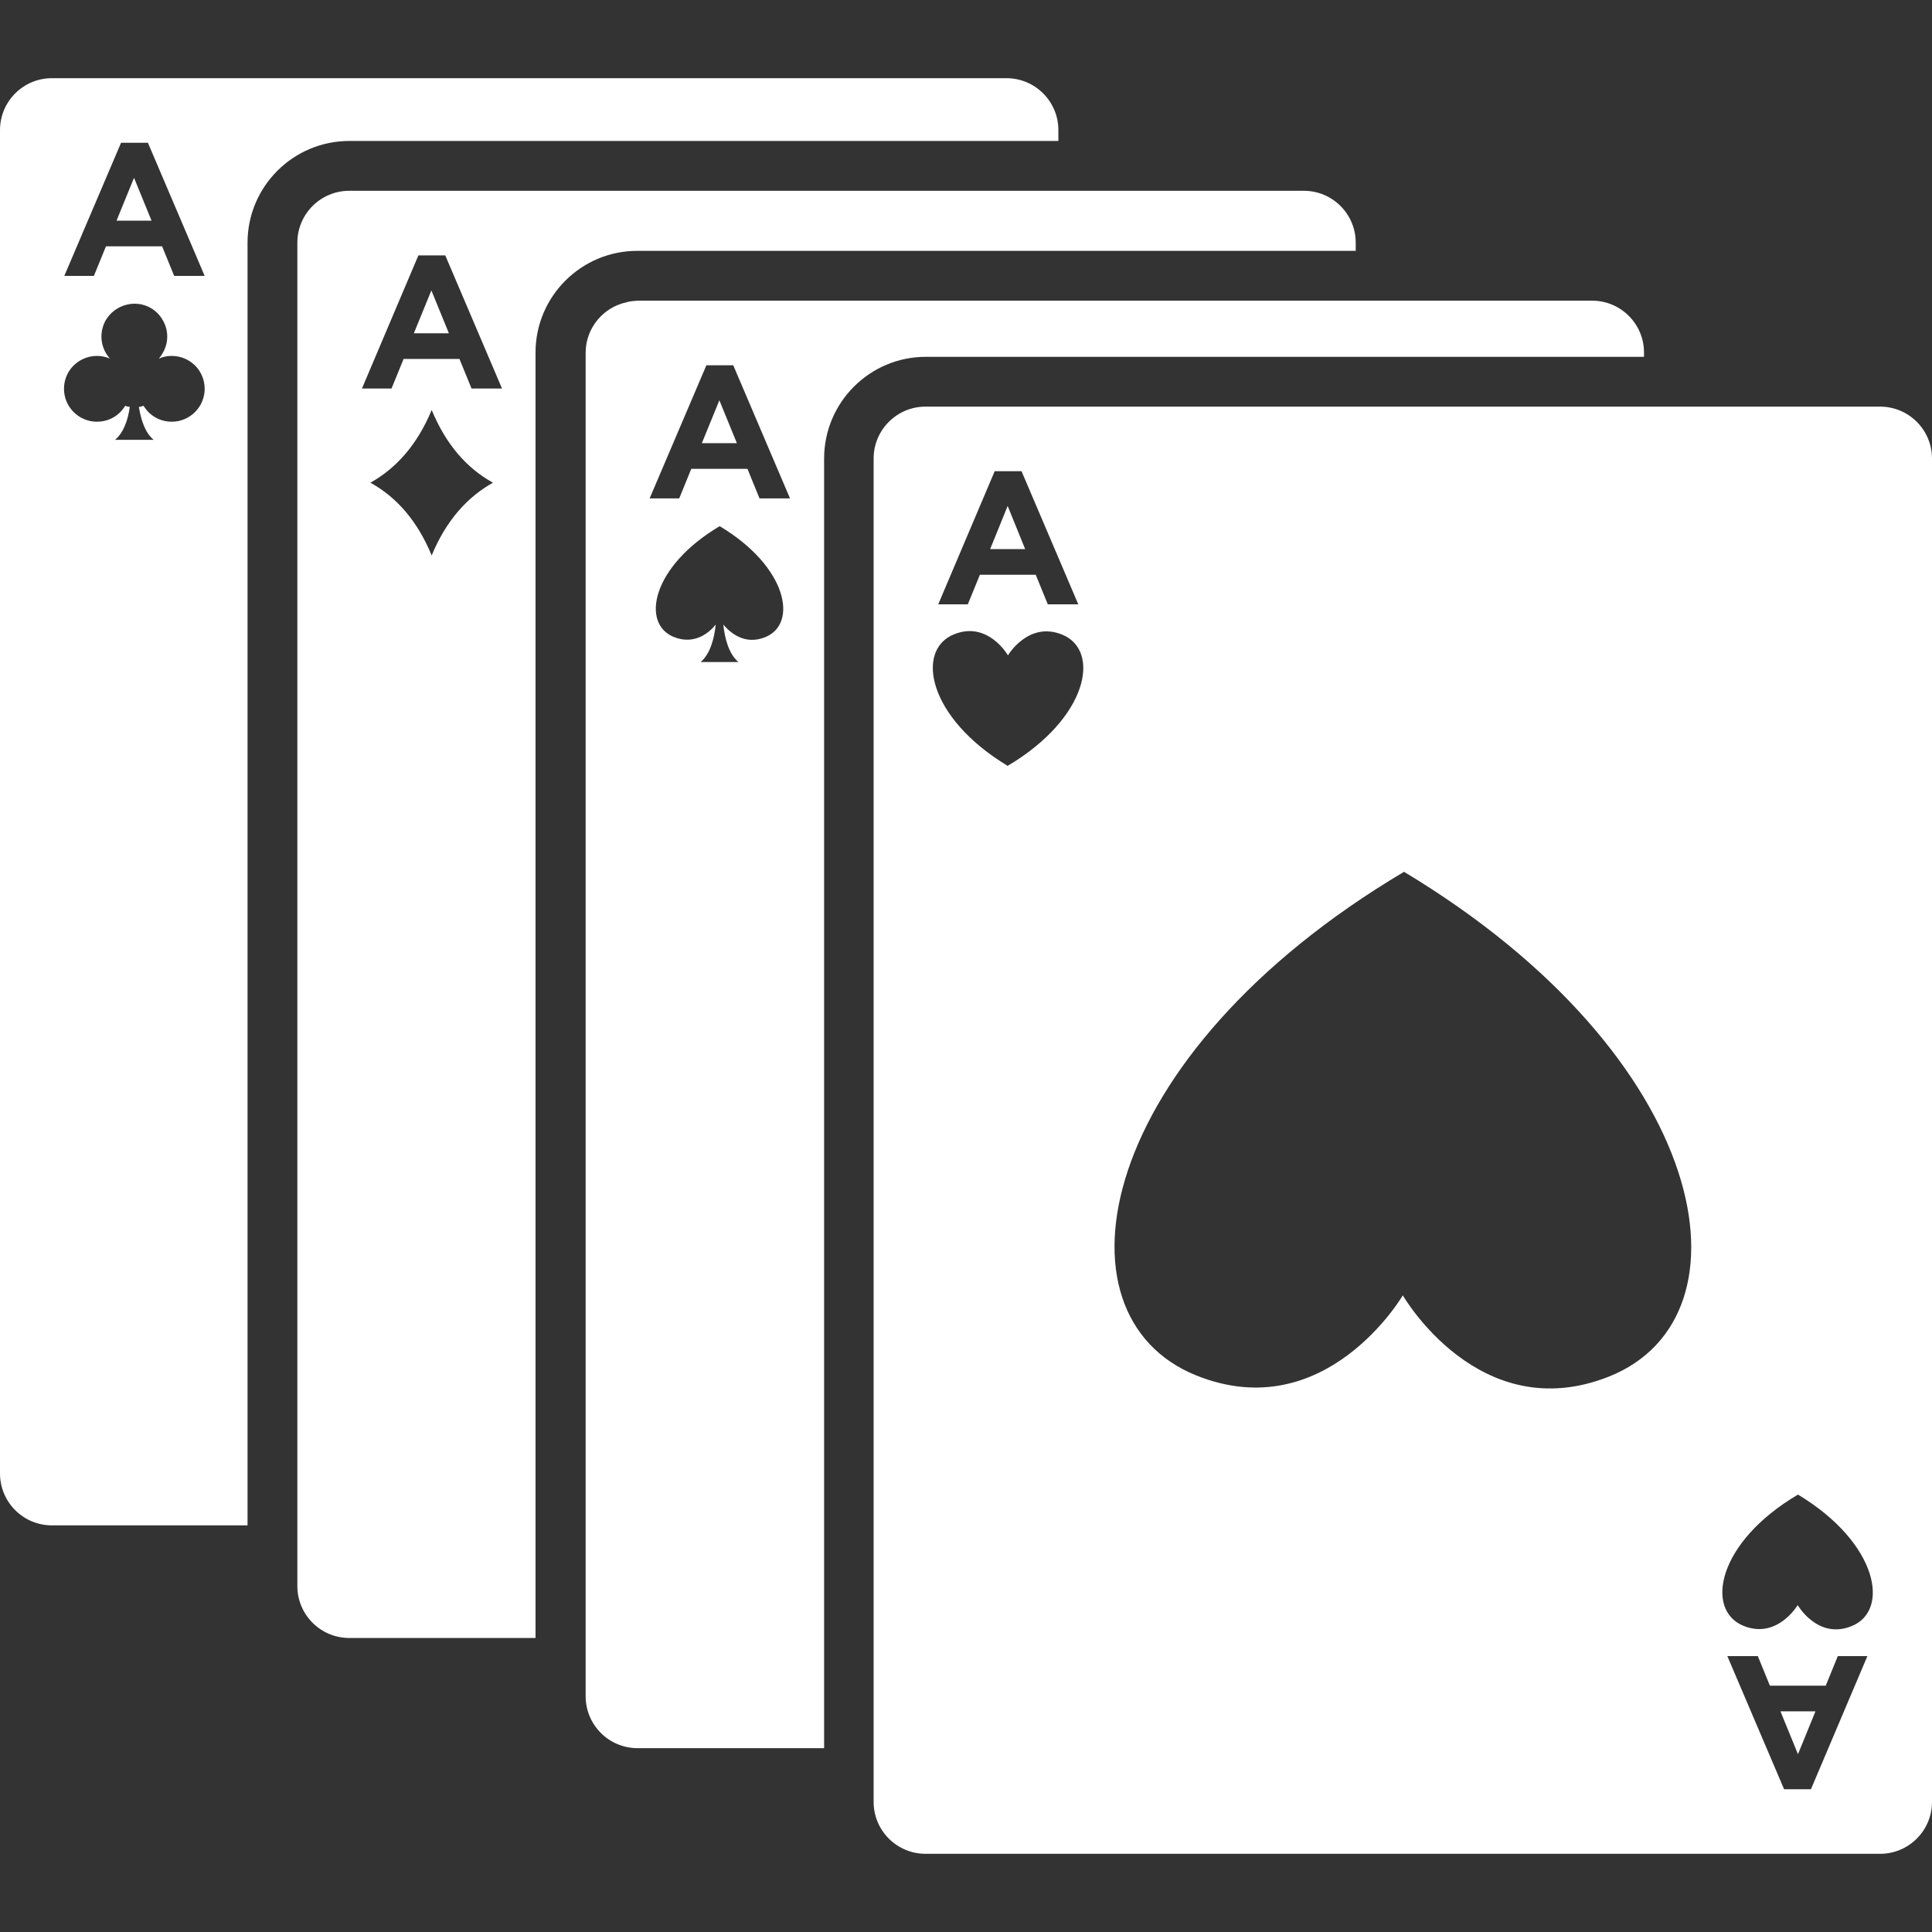 <?xml version="1.0" encoding="utf-8"?>
<!-- Generator: Adobe Illustrator 26.1.0, SVG Export Plug-In . SVG Version: 6.00 Build 0)  -->
<svg version="1.1" id="Layer_1" xmlns="http://www.w3.org/2000/svg" xmlns:xlink="http://www.w3.org/1999/xlink" x="0px" y="0px"
	 viewBox="0 0 64 64" style="enable-background:new 0 0 64 64;" xml:space="preserve">
<rect x="0" y="0" width="64" height="64" fill="#333333" stroke="none"/>
<style type="text/css">
	.st0{fill:#FFFFFF;}
</style>
<g>
	<polygon class="st0" points="59.56,58.11 60.14,56.69 58.98,56.69 	"/>
	<polygon class="st0" points="33.38,16.76 32.8,18.19 33.96,18.19 	"/>
	<path class="st0" d="M28.94,15.19v44.5c0,0.95,0.77,1.72,1.72,1.72h31.62c0.95,0,1.72-0.77,1.72-1.72v-44.5
		c0-0.95-0.77-1.72-1.72-1.72H30.66C29.71,13.47,28.94,14.24,28.94,15.19z M59.99,59.27H59.1l-1.88-4.41h1.01l0.4,0.98h1.85
		l0.4-0.98h0.98L59.99,59.27z M59.56,49.51c2.66,1.6,3.06,3.85,1.77,4.36c-1.12,0.45-1.78-0.7-1.78-0.7s-0.67,1.14-1.79,0.69
		C56.47,53.34,56.88,51.09,59.56,49.51z M46.51,28.88c10.21,6.14,11.74,14.75,6.79,16.72c-4.3,1.71-6.83-2.69-6.83-2.69
		s-2.56,4.38-6.85,2.65C34.68,43.56,36.26,34.97,46.51,28.88z M32.95,15.61h0.89l1.88,4.41h-1.01l-0.4-0.98h-1.85l-0.4,0.98h-0.98
		L32.95,15.61z M31.61,21.01c1.12-0.45,1.78,0.7,1.78,0.7s0.67-1.14,1.79-0.69c1.29,0.52,0.88,2.76-1.8,4.35
		C30.72,23.77,30.32,21.52,31.61,21.01z"/>
	<polygon class="st0" points="23.83,13.26 23.25,14.68 24.41,14.68 	"/>
	<path class="st0" d="M9.85,8.04v44.5c0,0.95,0.77,1.72,1.72,1.72h6.17V11.68c0-1.86,1.51-3.37,3.37-3.37h23.8V8.04
		c0-0.95-0.77-1.72-1.72-1.72H11.57C10.62,6.32,9.85,7.09,9.85,8.04z M14.3,18.4c-0.47-1.14-1.16-1.93-2.03-2.41
		c0.86-0.48,1.56-1.27,2.03-2.41c0.47,1.14,1.16,1.93,2.03,2.41C15.47,16.47,14.77,17.26,14.3,18.4z M13.86,8.46h0.89l1.88,4.41
		h-1.01l-0.4-0.98h-1.85l-0.4,0.98h-0.98L13.86,8.46z"/>
	<path class="st0" d="M1.72,50.53H8.2V8.04c0-1.86,1.51-3.37,3.37-3.37h23.49V4.31c0-0.95-0.77-1.72-1.72-1.72H1.72
		C0.77,2.59,0,3.36,0,4.31v44.5C0,49.76,0.77,50.53,1.72,50.53z M4.01,4.73H4.9l1.88,4.41H5.77l-0.4-0.98H3.51l-0.4,0.98H2.13
		L4.01,4.73z M2.38,12.17c0.2-0.23,0.5-0.38,0.83-0.38c0.15,0,0.3,0.03,0.43,0.09c-0.17-0.19-0.28-0.45-0.28-0.73
		c0-0.19,0.05-0.37,0.13-0.52c0.15-0.27,0.41-0.47,0.72-0.54c0.08-0.02,0.16-0.03,0.24-0.03c0.09,0,0.18,0.01,0.26,0.03
		c0.3,0.07,0.55,0.27,0.69,0.53c0.09,0.16,0.14,0.34,0.14,0.53c0,0.28-0.11,0.53-0.28,0.73c0.13-0.06,0.28-0.09,0.43-0.09
		c0.33,0,0.63,0.15,0.83,0.38c0.16,0.19,0.26,0.44,0.26,0.71c0,0.6-0.49,1.09-1.09,1.09c-0.33,0-0.62-0.14-0.82-0.37
		c-0.04-0.05-0.08-0.11-0.12-0.16c-0.02,0.01-0.03,0.01-0.05,0.02c-0.03,0.01-0.07,0.02-0.1,0.02c0.07,0.42,0.2,0.85,0.49,1.09H3.81
		c0.29-0.24,0.43-0.67,0.49-1.09c-0.04-0.01-0.07-0.01-0.1-0.02c-0.02,0-0.03-0.01-0.05-0.02c-0.03,0.05-0.07,0.1-0.11,0.15
		c-0.2,0.24-0.5,0.38-0.83,0.38c-0.6,0-1.09-0.49-1.09-1.09C2.12,12.6,2.22,12.36,2.38,12.17z"/>
	<polygon class="st0" points="4.44,5.89 3.86,7.31 5.02,7.31 	"/>
	<path class="st0" d="M21.02,9.97c-0.06,0-0.12,0.01-0.17,0.02c-0.03,0-0.06,0.01-0.08,0.02c-0.78,0.16-1.37,0.85-1.37,1.68v44.5
		c0,0.95,0.77,1.72,1.72,1.72h6.18V15.19c0-1.86,1.51-3.37,3.37-3.37h23.79v-0.14c0-0.95-0.77-1.72-1.72-1.72H21.11
		C21.08,9.96,21.05,9.97,21.02,9.97z M25.34,21.11c-0.68,0.27-1.16-0.16-1.38-0.42c0.05,0.46,0.18,0.97,0.5,1.24h-1.25
		c0.32-0.27,0.45-0.78,0.5-1.24c-0.21,0.26-0.7,0.69-1.39,0.41c-1.09-0.44-0.74-2.33,1.52-3.67C26.1,18.78,26.44,20.68,25.34,21.11z
		 M23.4,12.1h0.89l1.88,4.41h-1.01l-0.4-0.98H22.9l-0.4,0.98h-0.98L23.4,12.1z"/>
	<polygon class="st0" points="14.29,9.62 13.71,11.04 14.87,11.04 	"/>
</g>
</svg>
